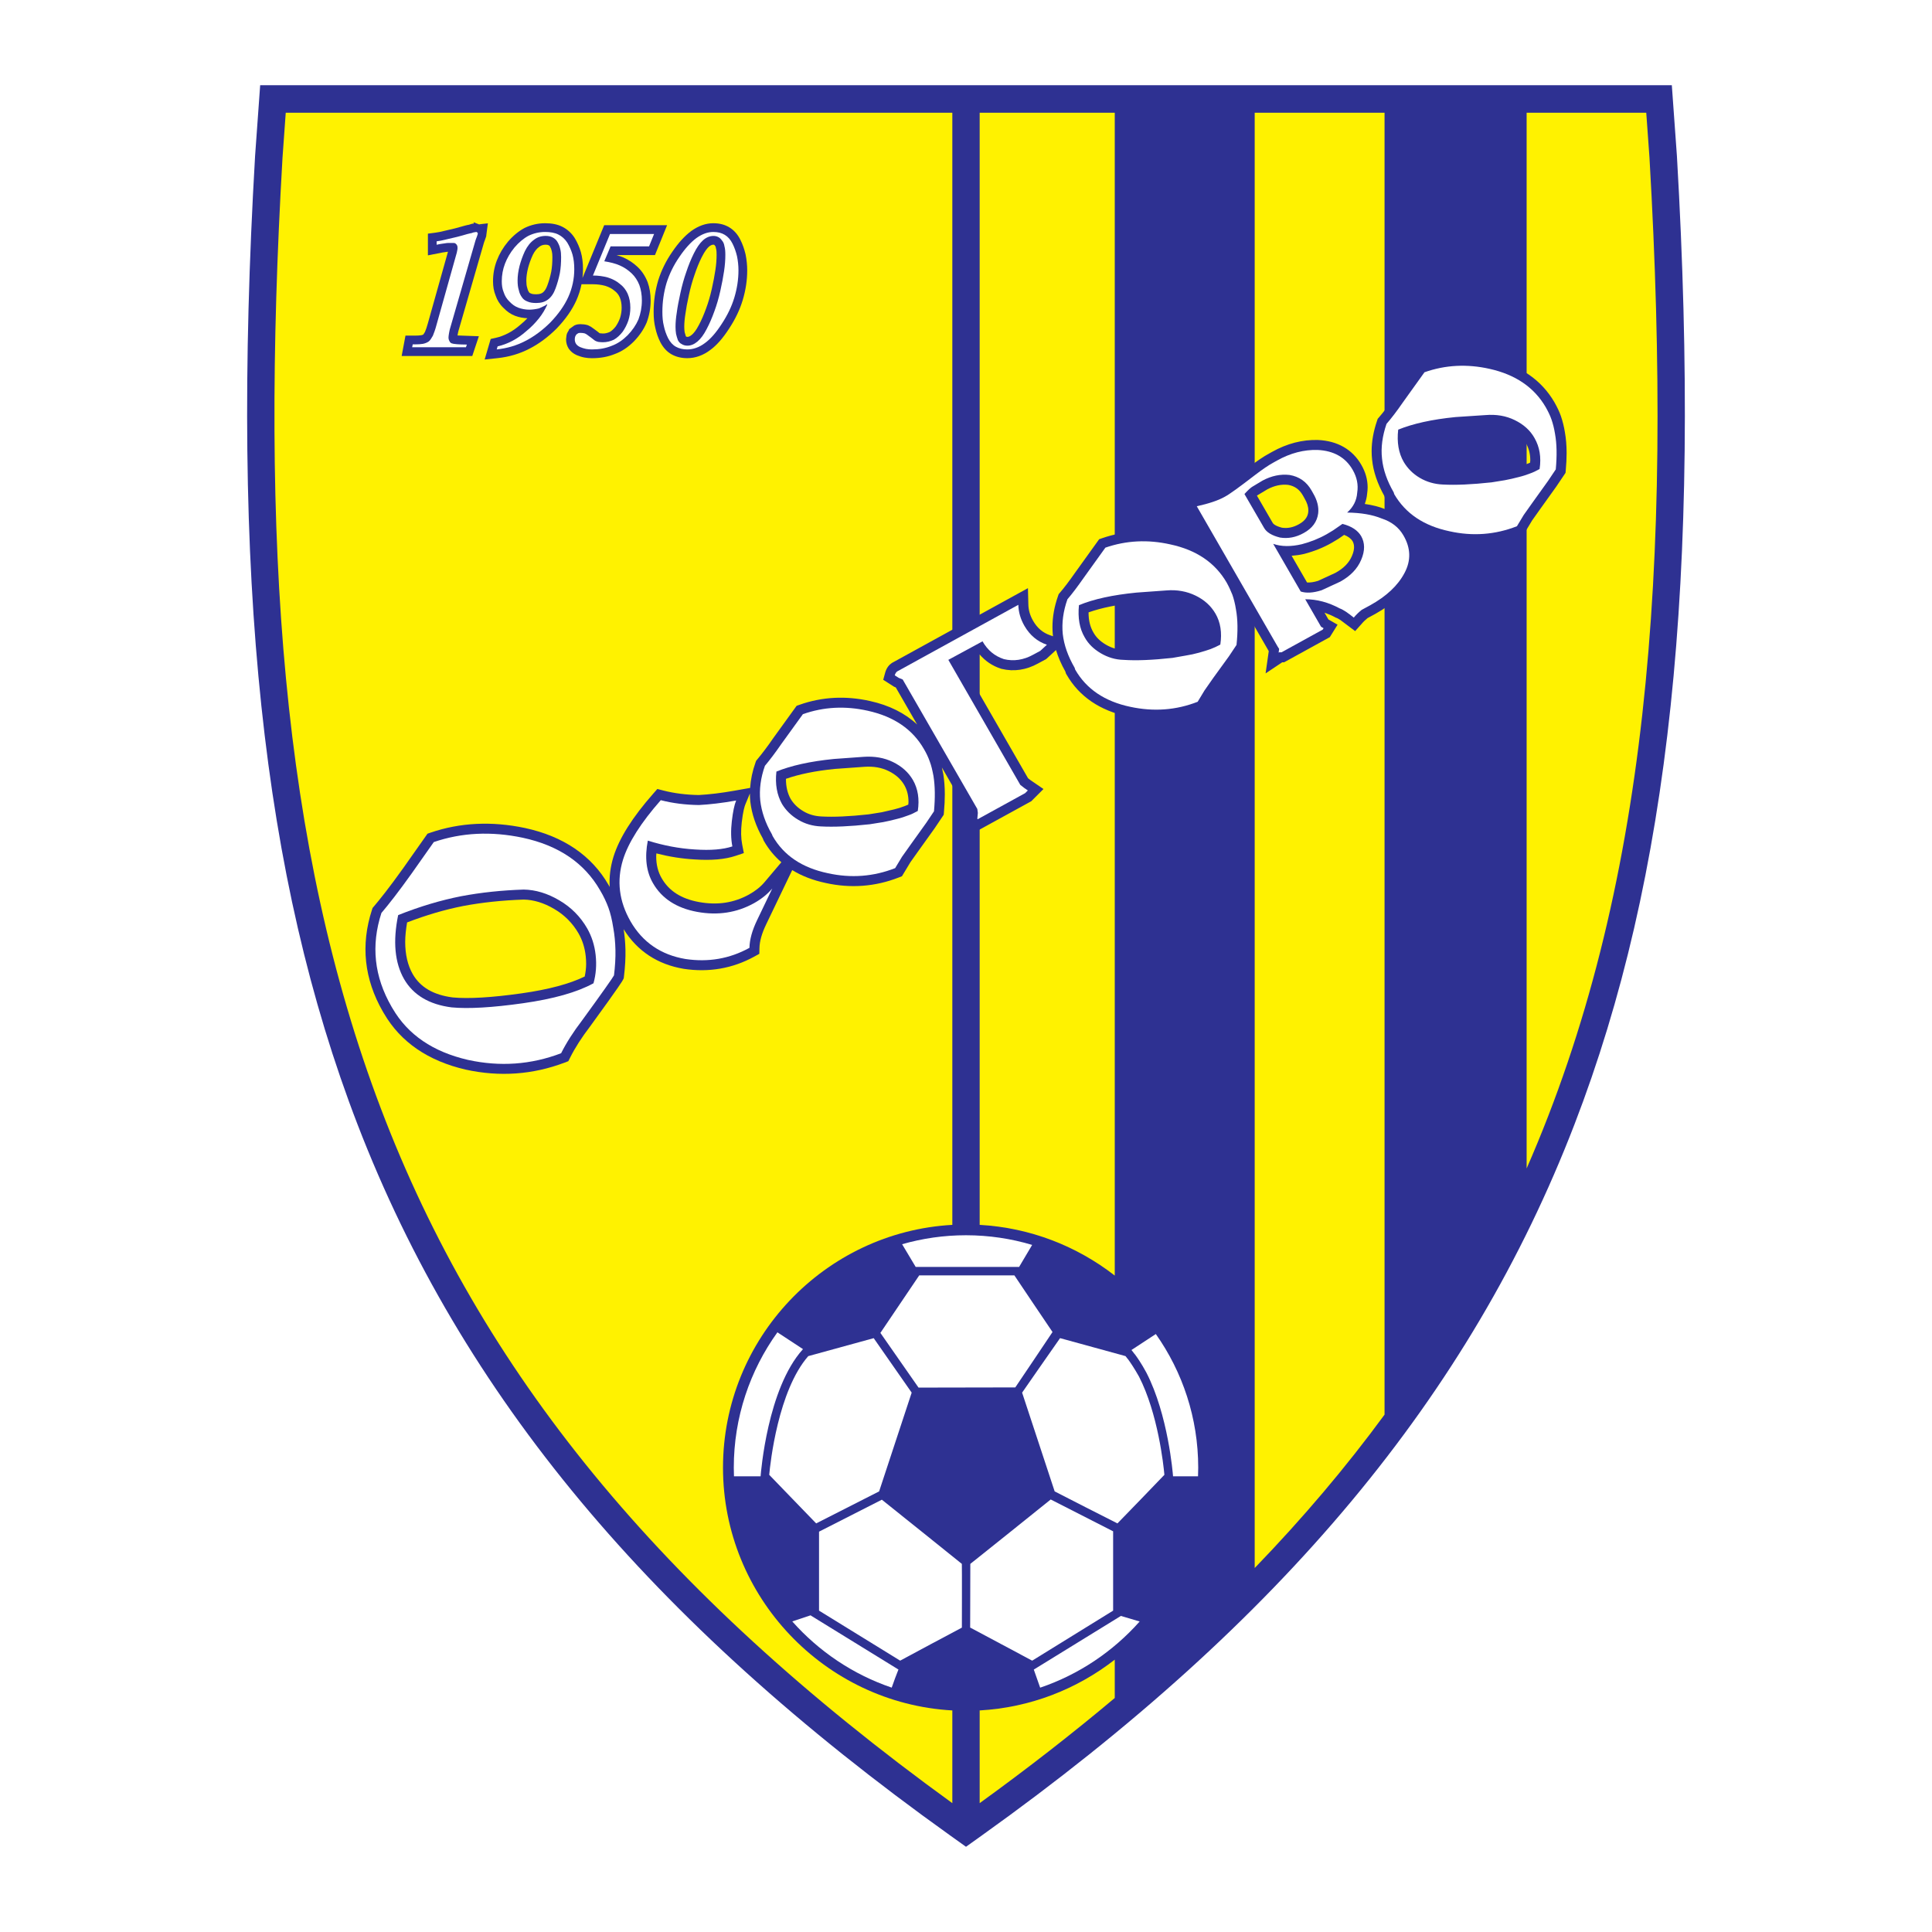 <?xml version="1.0" encoding="utf-8"?>
<!-- Generator: Adobe Illustrator 13.0.0, SVG Export Plug-In . SVG Version: 6.00 Build 14948)  -->
<!DOCTYPE svg PUBLIC "-//W3C//DTD SVG 1.0//EN" "http://www.w3.org/TR/2001/REC-SVG-20010904/DTD/svg10.dtd">
<svg version="1.0" id="Layer_1" xmlns="http://www.w3.org/2000/svg" xmlns:xlink="http://www.w3.org/1999/xlink" x="0px" y="0px"
	 width="192.756px" height="192.756px" viewBox="0 0 192.756 192.756" enable-background="new 0 0 192.756 192.756"
	 xml:space="preserve">
<g>
	<polygon fill-rule="evenodd" clip-rule="evenodd" fill="#FFFFFF" points="0,0 192.756,0 192.756,192.756 0,192.756 0,0 	"/>
	<path fill-rule="evenodd" clip-rule="evenodd" fill="#2E3192" d="M167.307,15.573l-0.509-7.069H25.957l-0.508,7.069
		c-2.444,42.13,0.709,71.927,10.224,96.615c10.41,27.01,29.193,49.547,59.111,70.926l1.594,1.139l1.594-1.139
		c29.919-21.379,48.702-43.916,59.111-70.926C166.598,87.5,169.751,57.703,167.307,15.573L167.307,15.573z"/>
	<path fill-rule="evenodd" clip-rule="evenodd" fill="#FFF200" d="M164.569,15.732l-0.322-4.486h-11.935v105.331
		C164.357,89.049,166.958,56.893,164.569,15.732L164.569,15.732z"/>
	<path fill-rule="evenodd" clip-rule="evenodd" fill="#FFF200" d="M138.137,141.137V11.246h-12.956v145.196
		C129.998,151.455,134.303,146.367,138.137,141.137L138.137,141.137z"/>
	<path fill-rule="evenodd" clip-rule="evenodd" fill="#FFF200" d="M97.742,170.65v9.25c4.795-3.471,9.28-6.963,13.477-10.49v-3.824
		C107.449,168.52,102.798,170.367,97.742,170.65L97.742,170.65z"/>
	<path fill-rule="evenodd" clip-rule="evenodd" fill="#FFF200" d="M111.219,127.264V11.246H97.742v110.959
		C102.798,122.488,107.449,124.332,111.219,127.264L111.219,127.264z"/>
	<path fill-rule="evenodd" clip-rule="evenodd" fill="#FFF200" d="M72.134,146.428c0-12.912,10.159-23.512,22.88-24.223V11.246
		H28.509l-0.323,4.486C23.751,92.163,36.512,137.545,95.014,179.9v-9.25C82.292,169.938,72.134,159.32,72.134,146.428
		L72.134,146.428z"/>
	<path fill-rule="evenodd" clip-rule="evenodd" fill="#00AB4E" d="M138.159,50.783c0.009,0.003,0.016,0.007,0.024,0.01
		c0.015,0.005,0.031,0.009,0.046,0.015L138.159,50.783L138.159,50.783z"/>
	<path fill-rule="evenodd" clip-rule="evenodd" fill="#00AB4E" d="M136.403,49.214c-0.001,0.012-0.005,0.023-0.006,0.035
		c-0.003,0.018-0.001,0.036-0.004,0.054L136.403,49.214L136.403,49.214z"/>
	<path fill-rule="evenodd" clip-rule="evenodd" fill="#2E3192" d="M156.13,43.121c-0.09-0.561-0.226-1.106-0.398-1.605
		c-0.148-0.427-0.348-0.854-0.648-1.384c-1.294-2.226-3.396-3.67-6.25-4.305c-2.431-0.545-4.802-0.419-7.045,0.374l-0.295,0.104
		l-2.318,3.233c-0.573,0.835-1.105,1.535-1.594,2.1l-0.127,0.146l-0.063,0.183c-0.361,1.054-0.544,2.077-0.544,3.049
		c0,0.289,0.016,0.573,0.048,0.852c0.115,1.17,0.533,2.396,1.228,3.631c0.015,0.046,0.062,0.208,0.062,0.208l0.06,0.103
		c0.343,0.587,0.747,1.117,1.207,1.591c-0.377-0.249-0.799-0.453-1.268-0.608c-0.591-0.239-1.271-0.406-2.021-0.514
		c0.12-0.327,0.207-0.666,0.235-1.03c0.031-0.209,0.05-0.418,0.05-0.626c0-0.765-0.208-1.514-0.623-2.235
		c-0.881-1.542-2.381-2.404-4.337-2.491c-1.561-0.042-3.091,0.357-4.569,1.185l-0.319,0.178c-0.515,0.275-1.174,0.72-2.005,1.353
		c-0.575,0.443-2.313,1.781-2.854,2.062l-0.031,0.018c-0.548,0.311-1.374,0.587-2.525,0.845l-1.322,0.296
		c0,0,1.332,2.312,2.956,5.128c-1.074-0.761-2.356-1.304-3.845-1.623c-2.402-0.539-4.766-0.419-7.012,0.355l-0.3,0.104l-2.339,3.254
		c-0.647,0.924-1.161,1.602-1.577,2.082l-0.123,0.143l-0.062,0.178c-0.371,1.05-0.558,2.09-0.558,3.102
		c0,0.266,0.013,0.53,0.038,0.791c0.005,0.044,0.014,0.088,0.02,0.132l-0.285-0.097c-0.729-0.248-1.285-0.718-1.701-1.438
		c-0.307-0.531-0.463-1.062-0.477-1.626l-0.041-1.638l-1.437,0.79l-12.114,6.66l-0.035,0.023c-0.222,0.148-0.516,0.435-0.66,0.962
		l-0.193,0.709l1.09,0.694c0,0,0.137,0.056,0.162,0.066c0.112,0.196,1.009,1.751,2.132,3.701c-1.211-1.133-2.785-1.922-4.706-2.345
		c-2.422-0.542-4.787-0.417-7.026,0.375l-0.293,0.104l-2.335,3.231c-0.543,0.791-1.074,1.497-1.591,2.117l-0.113,0.136l-0.06,0.167
		c-0.305,0.851-0.483,1.7-0.539,2.54l-1.568,0.278c-1.308,0.232-2.501,0.376-3.551,0.432c-1.257-0.019-2.45-0.169-3.545-0.451
		l-0.593-0.153l-0.404,0.459c-2.09,2.375-3.389,4.436-3.972,6.301c-0.311,1.012-0.436,2.018-0.377,3.015
		c-0.038-0.066-0.074-0.133-0.113-0.198c-1.691-2.937-4.501-4.854-8.343-5.684c-3.308-0.699-6.475-0.544-9.416,0.462l-0.306,0.105
		l-2.412,3.423c-1.431,2.003-2.389,3.193-2.94,3.838l-0.128,0.15l-0.062,0.188c-1.14,3.499-0.774,6.916,1.089,10.154l0.117,0.195
		c1.654,2.842,4.398,4.727,8.15,5.592c3.385,0.742,6.704,0.504,9.875-0.703l0.363-0.139l0.173-0.348c0.49-0.979,1.163-2.031,2-3.123
		c3.049-4.193,3.221-4.535,3.276-4.646l0.077-0.154l0.021-0.172c0.118-0.967,0.169-1.866,0.15-2.673
		c-0.016-0.721-0.079-1.408-0.181-2.052c1.359,2.181,3.374,3.511,5.999,3.955c2.515,0.376,4.876-0.035,7.035-1.222l0.504-0.277
		l0.013-0.575c0.015-0.688,0.235-1.463,0.672-2.37l2.596-5.407c0.956,0.586,2.069,1.016,3.335,1.284
		c2.489,0.555,4.948,0.371,7.299-0.549l0.315-0.124c0,0,0.801-1.328,0.837-1.389c0.041-0.057,0.858-1.208,0.858-1.208l1.549-2.162
		l0.922-1.372l0.023-0.253c0.058-0.63,0.087-1.219,0.087-1.773c0-0.726-0.05-1.392-0.149-2.012l-0.005-0.031
		c-0.045-0.232-0.091-0.446-0.138-0.651c1.355,2.352,2.501,4.34,2.577,4.471c0.006,0.044,0.007,0.052,0.012,0.088
		c-0.014,0.146-0.076,0.812-0.076,0.812l0.739,1.11l1.161-0.639l0,0l4.504-2.473l1.219-1.219c0,0-1.261-0.863-1.306-0.894
		c-0.026-0.021-0.126-0.098-0.235-0.184c-0.175-0.304-5.704-9.91-6.571-11.417c0.674-0.365,1.126-0.61,1.735-0.94
		c0.568,0.669,1.278,1.15,2.126,1.427l0.038,0.012l0.038,0.009c1.231,0.297,2.457,0.113,3.644-0.546l0.798-0.43l0.983-0.903
		c0.215,0.708,0.523,1.418,0.933,2.145c0.014,0.046,0.061,0.203,0.061,0.203l0.058,0.1c1.255,2.186,3.324,3.596,6.149,4.193
		c2.522,0.543,4.979,0.359,7.299-0.549l0.315-0.124c0,0,0.807-1.336,0.839-1.392c0.038-0.053,0.86-1.229,0.86-1.229l1.563-2.156
		l0.901-1.351l0.024-0.244c0.067-0.638,0.102-1.243,0.102-1.813c0-0.537-0.03-1.041-0.09-1.512c1.261,2.188,2.202,3.822,2.211,3.838
		l-0.316,2.222c0,0,1.343-0.896,1.658-1.107c0.073,0,0.188,0,0.188,0l4.562-2.51l0.775-1.243c0,0-0.913-0.522-0.915-0.523
		c-0.001-0.002-0.24-0.418-0.388-0.674c0.352,0.122,0.703,0.264,1.05,0.452l0.076,0.042l0.083,0.027
		c0.023,0.008,0.122,0.048,0.367,0.205c0.021,0.016,1.481,1.11,1.481,1.11l0.636-0.712c0.171-0.208,0.372-0.399,0.602-0.586
		c0.163-0.088,0.754-0.409,0.754-0.409c1.814-1.008,3.06-2.191,3.816-3.623c0.392-0.729,0.587-1.481,0.587-2.235
		c0-0.833-0.239-1.671-0.716-2.485c-0.139-0.239-0.296-0.461-0.471-0.667c1.095,0.821,2.431,1.402,3.999,1.733
		c2.489,0.556,4.948,0.372,7.299-0.549l0.315-0.124c0,0,0.801-1.328,0.837-1.389c0.041-0.058,0.858-1.208,0.858-1.208l1.549-2.163
		l0.923-1.372l0.023-0.253c0.056-0.616,0.085-1.191,0.085-1.73C156.299,44.436,156.243,43.75,156.13,43.121L156.13,43.121
		L156.13,43.121z M58.48,96.162c0,0.434-0.057,0.852-0.143,1.264c-1.503,0.734-3.614,1.301-6.298,1.68
		c-2.979,0.42-5.29,0.557-6.872,0.408c-1.92-0.248-3.225-1.008-3.988-2.326c-0.501-0.876-0.752-1.952-0.752-3.212
		c0-0.603,0.074-1.26,0.189-1.946c1.902-0.728,3.736-1.271,5.583-1.636c1.876-0.355,3.915-0.572,6.05-0.644
		c0.999,0.018,2.024,0.333,3.047,0.937c1.022,0.598,1.836,1.417,2.425,2.438c0.389,0.686,0.625,1.429,0.716,2.267
		C58.466,95.654,58.48,95.91,58.48,96.162L58.48,96.162L58.48,96.162z M80.151,80.936c-0.547-0.323-0.97-0.735-1.269-1.23
		c-0.31-0.56-0.467-1.215-0.467-1.954c0-0.016,0.003-0.034,0.003-0.051c1.312-0.457,2.932-0.793,4.869-0.985l2.952-0.212
		c0.919-0.062,1.711,0.076,2.415,0.421c0.709,0.348,1.223,0.806,1.568,1.4c0.281,0.492,0.42,1.047,0.42,1.682
		c0,0.086-0.017,0.181-0.021,0.27c-0.122,0.056-0.233,0.102-0.337,0.137l-0.023,0.008l-0.022,0.009
		c-0.334,0.13-0.667,0.234-1.02,0.319l-0.036,0.009l-1.139,0.263c0,0-0.07,0.015-0.1,0.021c-0.042,0.006-1.242,0.199-1.295,0.207
		c-1.923,0.209-3.46,0.278-4.697,0.209C81.275,81.427,80.673,81.251,80.151,80.936L80.151,80.936L80.151,80.936z M76.289,88
		c-0.4,0.476-0.91,0.883-1.556,1.245c-1.521,0.84-3.161,1.087-5.004,0.75c-1.765-0.325-2.98-1.101-3.711-2.37
		c-0.367-0.627-0.549-1.349-0.549-2.186c0-0.095,0.011-0.198,0.016-0.296c1.29,0.33,2.541,0.53,3.794,0.601
		c1.695,0.116,3.041,0,4.104-0.354l0.831-0.277l-0.167-0.859c-0.124-0.634-0.138-1.376-0.042-2.207
		c0.129-1.118,0.281-1.604,0.36-1.794l0.453-1.088c0,0.269,0.013,0.536,0.039,0.802c0.143,1.244,0.565,2.477,1.248,3.682
		c0.018,0.045,0.083,0.209,0.083,0.209l0.035,0.061c0.464,0.81,1.044,1.512,1.734,2.106L76.289,88L76.289,88L76.289,88z
		 M120.826,63.408c0,0.083-0.016,0.174-0.021,0.259c-0.116,0.052-0.236,0.104-0.368,0.156c-0.027,0.008-1.071,0.334-1.071,0.334
		c-0.387,0.109-0.773,0.192-1.217,0.263l-0.76,0.132c0,0-0.496,0.088-0.547,0.097c-1.928,0.209-3.501,0.274-4.675,0.191
		l-0.024-0.002l-0.023,0c-0.631-0.014-1.218-0.186-1.795-0.526c-0.563-0.333-0.966-0.727-1.232-1.205
		c-0.328-0.556-0.487-1.203-0.487-1.978c0-0.011,0.002-0.023,0.002-0.034c1.292-0.456,2.884-0.784,4.88-0.98l2.953-0.213
		c0.884-0.075,1.692,0.067,2.415,0.421c0.692,0.339,1.2,0.798,1.551,1.4C120.686,62.204,120.826,62.768,120.826,63.408
		L120.826,63.408L120.826,63.408z M152.677,45.925c0,0.076-0.015,0.159-0.02,0.236c-0.121,0.057-0.233,0.103-0.336,0.137
		l-0.023,0.007l-0.022,0.009c-0.334,0.13-0.668,0.234-1.02,0.319l-0.037,0.009c-0.409,0.115-0.825,0.198-1.266,0.286
		c-0.004,0-1.214,0.197-1.269,0.205c-1.923,0.209-3.46,0.278-4.696,0.209c-0.674-0.03-1.285-0.208-1.828-0.527
		c-0.53-0.312-0.938-0.716-1.249-1.233c-0.308-0.532-0.462-1.161-0.462-1.903c0-0.03,0.005-0.063,0.006-0.093
		c1.312-0.458,2.931-0.793,4.859-0.984c0.045-0.003,2.955-0.196,2.955-0.196c0.925-0.077,1.711,0.056,2.421,0.403
		c0.712,0.349,1.216,0.802,1.542,1.385C152.53,44.715,152.677,45.285,152.677,45.925L152.677,45.925L152.677,45.925z
		 M125.463,49.409c0.004-0.002,0.032-0.019,0.032-0.019s0.881-0.528,0.949-0.57c0.708-0.374,1.386-0.519,2.07-0.445
		c0.659,0.117,1.128,0.45,1.471,1.05l0.168,0.299c0.255,0.433,0.381,0.825,0.381,1.192c0,0.061-0.004,0.121-0.01,0.18
		c-0.04,0.317-0.184,0.802-0.938,1.211c-0.567,0.316-1.114,0.425-1.681,0.343c-0.701-0.18-0.885-0.407-0.923-0.475
		c0,0-1.08-1.865-1.578-2.723C125.435,49.429,125.456,49.414,125.463,49.409L125.463,49.409L125.463,49.409z M130.405,58.114
		c-0.239-0.414-0.835-1.445-1.539-2.665c0.397-0.029,0.806-0.081,1.242-0.183l0.028-0.007c1.001-0.265,1.895-0.625,2.731-1.102
		l0.677-0.405c0,0,0.298-0.206,0.559-0.387c0.402,0.157,0.686,0.368,0.843,0.631c0.043,0.077,0.149,0.264,0.149,0.588
		c0,0.224-0.051,0.513-0.208,0.877c-0.286,0.683-0.82,1.23-1.632,1.684c-0.088,0.041-1.61,0.743-1.743,0.804
		C131.081,58.084,130.707,58.134,130.405,58.114L130.405,58.114z"/>
	<path fill-rule="evenodd" clip-rule="evenodd" fill="#FFFFFF" d="M134.404,51.138c1.382,0.018,2.53,0.215,3.445,0.592
		c0.986,0.323,1.704,0.879,2.171,1.687c0.736,1.256,0.771,2.512,0.108,3.75c-0.664,1.256-1.795,2.315-3.409,3.212l-0.862,0.467
		c-0.27,0.215-0.538,0.467-0.79,0.772c-0.287-0.233-0.556-0.431-0.789-0.592c-0.251-0.162-0.449-0.27-0.61-0.323
		c-1.131-0.61-2.278-0.916-3.445-0.916l1.436,2.494l0.144,0.251l0.251,0.144l-0.089,0.144l-4.11,2.261h-0.233l-0.054,0.036
		l0.054-0.377l-0.161-0.251l-8.057-13.979c1.202-0.269,2.135-0.575,2.799-0.951c0.448-0.234,1.436-0.952,2.997-2.154
		c0.754-0.575,1.381-1.005,1.884-1.274l0.323-0.18c1.346-0.753,2.691-1.095,4.038-1.059c1.614,0.072,2.799,0.735,3.517,1.992
		c0.413,0.718,0.574,1.472,0.449,2.261C135.355,49.935,135.014,50.6,134.404,51.138L134.404,51.138L134.404,51.138L134.404,51.138z
		 M131.013,49.218l-0.162-0.288c-0.502-0.879-1.238-1.381-2.188-1.543c-0.916-0.107-1.813,0.09-2.692,0.557l-0.987,0.592
		c-0.197,0.108-0.467,0.359-0.825,0.754l1.956,3.374c0.251,0.448,0.79,0.771,1.598,0.969c0.789,0.125,1.578-0.018,2.351-0.449
		c0.86-0.466,1.346-1.13,1.453-1.974C131.586,50.582,131.425,49.917,131.013,49.218L131.013,49.218L131.013,49.218L131.013,49.218z
		 M127.028,54.26l2.745,4.755c0.539,0.18,1.239,0.144,2.082-0.125l1.866-0.861c1.006-0.556,1.705-1.274,2.082-2.171
		c0.395-0.915,0.377-1.705,0-2.369c-0.341-0.574-0.951-0.987-1.866-1.22l-0.934,0.646l-0.628,0.377
		c-0.79,0.448-1.615,0.771-2.494,1.005C128.805,54.547,127.854,54.547,127.028,54.26L127.028,54.26z"/>
	<path fill-rule="evenodd" clip-rule="evenodd" fill="#FFFFFF" d="M155.22,46.831l-0.771,1.149l-1.544,2.153l-0.879,1.239
		l-0.682,1.13c-2.154,0.843-4.397,1.022-6.729,0.502c-2.549-0.538-4.379-1.758-5.51-3.696l-0.054-0.18
		c-0.664-1.148-1.059-2.279-1.166-3.374c-0.126-1.095,0.035-2.261,0.448-3.463c0.467-0.539,1.023-1.256,1.651-2.171l2.136-2.979
		c2.081-0.736,4.252-0.844,6.495-0.341c2.585,0.575,4.451,1.849,5.6,3.822c0.233,0.413,0.431,0.808,0.574,1.221
		s0.27,0.897,0.358,1.454C155.327,44.301,155.346,45.467,155.22,46.831L155.22,46.831L155.22,46.831L155.22,46.831z M153.605,46.795
		c0.18-1.184,0-2.207-0.503-3.086c-0.43-0.771-1.094-1.364-1.974-1.794c-0.879-0.431-1.849-0.592-2.926-0.502l-2.979,0.197
		c-2.368,0.233-4.271,0.664-5.725,1.256c-0.143,1.256,0.036,2.333,0.557,3.23c0.377,0.628,0.897,1.167,1.598,1.58
		c0.699,0.412,1.472,0.628,2.278,0.664c1.292,0.072,2.907,0,4.882-0.215c0.448-0.072,0.896-0.144,1.328-0.215
		c0.448-0.09,0.896-0.18,1.346-0.305c0.448-0.107,0.824-0.233,1.148-0.359C152.959,47.136,153.282,46.975,153.605,46.795
		L153.605,46.795z"/>
	<path fill-rule="evenodd" clip-rule="evenodd" fill="#FFFFFF" d="M123.367,64.346l-0.753,1.13l-1.562,2.154l-0.878,1.256
		l-0.683,1.13c-2.153,0.844-4.396,1.005-6.729,0.502c-2.548-0.538-4.379-1.776-5.491-3.714l-0.054-0.179
		c-0.664-1.149-1.059-2.261-1.185-3.374c-0.107-1.094,0.036-2.243,0.467-3.463c0.467-0.539,1.005-1.256,1.633-2.153l2.153-2.997
		c2.082-0.718,4.235-0.826,6.479-0.323c2.602,0.556,4.469,1.83,5.617,3.804c0.233,0.413,0.412,0.825,0.574,1.22
		c0.144,0.413,0.269,0.897,0.358,1.472C123.493,61.797,123.512,62.981,123.367,64.346L123.367,64.346L123.367,64.346L123.367,64.346
		z M121.752,64.31c0.18-1.185,0.019-2.226-0.483-3.087c-0.449-0.771-1.095-1.364-1.975-1.794c-0.88-0.431-1.866-0.61-2.925-0.521
		l-2.979,0.215c-2.369,0.233-4.271,0.646-5.742,1.256c-0.126,1.256,0.054,2.333,0.574,3.212c0.359,0.646,0.897,1.167,1.597,1.58
		c0.7,0.413,1.454,0.646,2.279,0.664c1.274,0.09,2.907,0.018,4.881-0.197c0.432-0.072,0.88-0.162,1.328-0.233
		c0.449-0.072,0.879-0.162,1.328-0.288c0.449-0.125,0.844-0.251,1.148-0.359C121.106,64.633,121.43,64.489,121.752,64.31
		L121.752,64.31z"/>
	<path fill-rule="evenodd" clip-rule="evenodd" fill="#FFFFFF" d="M97.903,81.537l-0.359,0.198l-0.036-0.054l0.053-0.574
		l-0.053-0.395l-7.447-12.92l-0.395-0.162l-0.395-0.251c0.054-0.197,0.144-0.323,0.251-0.395l12.077-6.64
		c0.019,0.718,0.216,1.417,0.61,2.1c0.539,0.933,1.292,1.562,2.243,1.884l-0.664,0.61l-0.7,0.377
		c-0.969,0.538-1.956,0.682-2.925,0.448c-0.933-0.305-1.633-0.897-2.135-1.776l-3.411,1.848l7.178,12.472l0.413,0.323l0.341,0.233
		l-0.27,0.27L97.903,81.537L97.903,81.537z"/>
	<path fill-rule="evenodd" clip-rule="evenodd" fill="#FFFFFF" d="M93.184,80.945l-0.771,1.148l-1.543,2.153l-0.879,1.238
		l-0.682,1.13c-2.153,0.843-4.396,1.023-6.729,0.503c-2.548-0.539-4.378-1.759-5.491-3.697l-0.072-0.179
		c-0.664-1.148-1.041-2.279-1.166-3.374c-0.108-1.094,0.036-2.261,0.466-3.463c0.449-0.538,1.005-1.256,1.633-2.171l2.153-2.979
		c2.082-0.736,4.235-0.844,6.479-0.341c2.602,0.574,4.468,1.849,5.599,3.822c0.233,0.395,0.431,0.808,0.574,1.22
		c0.162,0.413,0.269,0.897,0.376,1.454C93.292,78.415,93.309,79.581,93.184,80.945L93.184,80.945L93.184,80.945L93.184,80.945z
		 M91.568,80.909c0.18-1.184,0.018-2.208-0.484-3.086c-0.449-0.772-1.113-1.364-1.992-1.795c-0.879-0.431-1.849-0.592-2.925-0.52
		l-2.979,0.215c-2.351,0.233-4.271,0.664-5.725,1.256c-0.144,1.256,0.054,2.333,0.556,3.23c0.377,0.628,0.916,1.167,1.615,1.579
		c0.682,0.413,1.454,0.628,2.261,0.664c1.292,0.071,2.907,0,4.881-0.216c0.448-0.072,0.897-0.143,1.346-0.215
		c0.431-0.09,0.879-0.18,1.328-0.305c0.448-0.108,0.825-0.233,1.148-0.359C90.922,81.25,91.246,81.089,91.568,80.909L91.568,80.909z
		"/>
	<path fill-rule="evenodd" clip-rule="evenodd" fill="#FFFFFF" d="M64.632,83.87c-0.323,1.669-0.161,3.086,0.521,4.253
		c0.879,1.525,2.351,2.477,4.396,2.854c2.064,0.377,3.948,0.09,5.671-0.862c0.736-0.413,1.346-0.897,1.831-1.471l-1.507,3.141
		c-0.502,1.041-0.754,1.956-0.771,2.781c-1.992,1.095-4.11,1.454-6.389,1.113c-2.44-0.413-4.271-1.669-5.473-3.75
		c-1.149-2.01-1.4-4.056-0.754-6.155c0.538-1.723,1.794-3.697,3.769-5.94c1.184,0.305,2.458,0.467,3.805,0.484
		c1.058-0.054,2.297-0.197,3.714-0.449c-0.18,0.431-0.323,1.131-0.431,2.064c-0.108,0.933-0.09,1.776,0.054,2.513
		c-0.915,0.305-2.153,0.413-3.732,0.305C67.755,84.66,66.194,84.355,64.632,83.87L64.632,83.87z"/>
	<path fill-rule="evenodd" clip-rule="evenodd" fill="#FFFFFF" d="M39.061,100.434c-1.723-2.996-2.064-6.101-1.005-9.35
		c0.736-0.861,1.741-2.153,2.997-3.912l2.225-3.158c2.781-0.951,5.742-1.095,8.882-0.431c3.572,0.772,6.138,2.512,7.699,5.222
		c0.377,0.628,0.646,1.221,0.844,1.758c0.197,0.539,0.359,1.203,0.484,2.01c0.125,0.682,0.198,1.417,0.215,2.207
		c0.018,0.79-0.036,1.651-0.144,2.531c-0.107,0.216-1.166,1.724-3.176,4.485c-0.879,1.148-1.579,2.244-2.1,3.285
		c-3.015,1.148-6.101,1.363-9.296,0.664c-3.499-0.809-5.993-2.514-7.519-5.133L39.061,100.434L39.061,100.434L39.061,100.434
		L39.061,100.434z M39.724,91.3c-0.538,2.62-0.341,4.755,0.593,6.388c0.915,1.58,2.494,2.531,4.737,2.818
		c1.687,0.16,4.074,0.018,7.125-0.412c3.05-0.432,5.401-1.096,7.034-1.992c0.251-0.898,0.323-1.831,0.215-2.818
		c-0.107-0.987-0.395-1.866-0.843-2.656c-0.682-1.185-1.615-2.118-2.781-2.799c-1.185-0.7-2.369-1.059-3.554-1.077
		c-2.171,0.071-4.252,0.287-6.245,0.664C44.013,89.81,41.932,90.42,39.724,91.3L39.724,91.3z"/>
	<path fill-rule="evenodd" clip-rule="evenodd" fill="#FFFFFF" d="M119.527,147.289h-2.493l-0.001-0.018
		c-0.019-0.252-0.485-6.102-2.656-10.32c-0.502-0.932-0.934-1.541-1.148-1.83c-0.018,0-0.09-0.107-0.09-0.107l-0.252-0.324
		l2.429-1.594c2.663,3.773,4.23,8.375,4.23,13.332C119.546,146.717,119.538,147.002,119.527,147.289L119.527,147.289z"/>
	<path fill-rule="evenodd" clip-rule="evenodd" fill="#FFFFFF" d="M111.488,151.99c-0.485-0.232-5.994-3.051-6.264-3.193
		c-0.107-0.307-3.141-9.512-3.248-9.854c0.018-0.029,3.078-4.434,3.787-5.436c0.502,0.125,6.298,1.74,6.531,1.793
		c0.072,0.09,0.18,0.234,0.18,0.234l0.09,0.107c0.197,0.27,0.592,0.844,1.076,1.705c1.885,3.678,2.441,8.775,2.531,9.797
		C115.938,147.396,111.883,151.596,111.488,151.99L111.488,151.99z"/>
	<path fill-rule="evenodd" clip-rule="evenodd" fill="#FFFFFF" d="M105.01,132.896c-0.306,0.449-3.625,5.42-3.715,5.527
		c-0.395,0-9.232,0.018-9.653,0.018l-3.805-5.457c0.576-0.846,3.265-4.844,3.875-5.74c0.413,0,9.08,0,9.493,0
		C101.42,127.586,104.723,132.465,105.01,132.896L105.01,132.896z"/>
	<path fill-rule="evenodd" clip-rule="evenodd" fill="#FFFFFF" d="M80.64,135.301c0.233-0.07,6.042-1.662,6.529-1.793l3.743,5.369
		c0.02,0.029,0.038,0.053,0.046,0.066c-0.125,0.396-3.194,9.674-3.248,9.854c-0.251,0.125-5.779,2.943-6.281,3.193
		c-0.359-0.359-4.432-4.594-4.683-4.846C76.854,145.926,77.643,138.729,80.64,135.301L80.64,135.301z"/>
	<path fill-rule="evenodd" clip-rule="evenodd" fill="#FFFFFF" d="M81.716,152.814l6.266-3.189c0.415,0.32,7.696,6.17,7.982,6.404
		c0.018,0.357,0.003,6.359,0.003,6.359c-0.498,0.262-5.785,3.08-6.158,3.295c-0.377-0.234-7.717-4.756-8.094-4.99
		C81.716,160.266,81.716,153.426,81.716,152.814L81.716,152.814z"/>
	<path fill-rule="evenodd" clip-rule="evenodd" fill="#FFFFFF" d="M102.981,165.684c-0.376-0.215-5.761-3.061-6.188-3.301
		c0,0,0.016-5.619,0.016-6.354c0.305-0.234,7.627-6.102,8.021-6.426c0.431,0.217,5.814,2.961,6.227,3.176c0,0.486,0,7.484,0,7.914
		C110.681,160.928,103.358,165.449,102.981,165.684L102.981,165.684z"/>
	<path fill-rule="evenodd" clip-rule="evenodd" fill="#FFFFFF" d="M102.978,124.205l-1.312,2.213l-0.012-0.018h-0.233H91.357
		l-1.353-2.264c2.026-0.582,4.164-0.895,6.373-0.895C98.67,123.242,100.885,123.58,102.978,124.205L102.978,124.205z"/>
	<path fill-rule="evenodd" clip-rule="evenodd" fill="#FFFFFF" d="M77.562,132.926l2.556,1.678l-0.034,0.033
		c-3.518,3.912-4.164,12.275-4.199,12.635v0.018h-2.656c-0.01-0.287-0.018-0.572-0.018-0.861
		C73.21,141.396,74.826,136.732,77.562,132.926L77.562,132.926z"/>
	<path fill-rule="evenodd" clip-rule="evenodd" fill="#FFFFFF" d="M79.045,161.77l1.846-0.615v0.025l8.747,5.389l-0.331,0.855
		l-0.341,0.951C85.104,167.064,81.696,164.76,79.045,161.77L79.045,161.77z"/>
	<path fill-rule="evenodd" clip-rule="evenodd" fill="#FFFFFF" d="M103.777,168.379l-0.635-1.805l8.688-5.352l1.874,0.555
		C111.051,164.766,107.641,167.07,103.777,168.379L103.777,168.379z"/>
	<path fill-rule="evenodd" clip-rule="evenodd" fill="#2E3192" d="M47.553,22.283l0.013,0.005c0,0,0.123,0.054,0.218,0.095
		c0.002,0,0.008-0.001,0.01-0.001C47.68,22.335,47.553,22.283,47.553,22.283L47.553,22.283z"/>
	<path fill-rule="evenodd" clip-rule="evenodd" fill="#2E3192" d="M48.037,22.486c-0.003-0.001-0.006-0.005-0.01-0.007
		c-0.02-0.008-0.029-0.012-0.052-0.021c-0.006-0.002-0.013-0.001-0.019-0.004C47.991,22.468,48.01,22.475,48.037,22.486
		L48.037,22.486z"/>
	<path fill-rule="evenodd" clip-rule="evenodd" fill="#2E3192" d="M48.364,23.997l0.085-0.25l-0.02,0.065l0.083-0.249
		c0,0,0.005-0.061,0.009-0.116c0.011-0.079,0.154-1.166,0.154-1.166s-0.697,0.079-0.882,0.1c0.085,0.035,0.1,0.042,0.18,0.075
		c0.018,0.007,0.035,0.014,0.052,0.021c0.044,0.019,0.104,0.043,0.118,0.049l0.001,0.001c-0.011-0.004-0.072-0.029-0.109-0.043
		c0.013,0.006,0.022,0.017,0.035,0.023c-0.051-0.022-0.069-0.03-0.136-0.059c0.006,0.002,0.014,0.002,0.021,0.004
		c-0.053-0.021-0.06-0.024-0.12-0.047c-0.025-0.011-0.029-0.012-0.051-0.022l-0.003,0c-0.139-0.055-0.542-0.215-0.542-0.215
		l0.044,0.128l-0.056,0.014c-0.023,0.001-0.047,0.003-0.047,0.003l-0.072,0.01l-0.31,0.095c0,0-0.015,0.006-0.018,0.007
		c-0.056,0.009-0.129,0.022-0.129,0.022l-0.249,0.061l-0.061,0.016l-0.933,0.259c0.008-0.002-1.108,0.26-1.108,0.26l-0.042,0.01
		c-0.262,0.069-0.526,0.121-0.809,0.159l-0.757,0.101v2.165l1.448-0.285l0.411-0.059c0,0,0.084-0.01,0.143-0.018
		c-0.079,0.28-2.005,7.14-2.005,7.14c-0.091,0.347-0.192,0.615-0.29,0.862c-0.083,0.143-0.135,0.221-0.162,0.255
		c-0.033,0.02-0.092,0.047-0.203,0.073c-0.162,0.025-0.392,0.04-0.659,0.04h-0.921l-0.381,2.032h7.045l0.658-1.971l-2.121-0.077
		c-0.003,0-0.004,0-0.008,0c0.001-0.004,0.001-0.011,0.001-0.011c0.002-0.016,0.048-0.256,0.048-0.256s0.017-0.078,0.025-0.123
		c0.019-0.063,2.552-8.833,2.556-8.845c0.017-0.05,0.035-0.102,0.035-0.102l0.013-0.041l-0.015,0.033L48.364,23.997L48.364,23.997
		L48.364,23.997z M46.212,23.849c-0.02-0.03-0.057-0.084-0.057-0.084l-0.058-0.086l0.167,0.22
		C46.265,23.898,46.224,23.861,46.212,23.849L46.212,23.849z"/>
	<path fill-rule="evenodd" clip-rule="evenodd" fill="#2E3192" d="M50.237,30.726c-0.006-0.006-0.01-0.014-0.017-0.02
		c-0.008-0.009-0.018-0.014-0.026-0.023L50.237,30.726L50.237,30.726z"/>
	<path fill-rule="evenodd" clip-rule="evenodd" fill="#2E3192" d="M49.455,29.511c-0.006-0.014-0.007-0.029-0.013-0.043
		c-0.004-0.012-0.011-0.021-0.015-0.033L49.455,29.511L49.455,29.511z"/>
	<path fill-rule="evenodd" clip-rule="evenodd" fill="#2E3192" d="M64.599,28.113c-0.233-0.583-0.563-1.08-0.982-1.476
		c-0.424-0.402-0.906-0.723-1.433-0.955c-0.203-0.089-0.429-0.162-0.664-0.231c0.856,0,3.826,0,3.826,0l1.21-2.983H65.26h-4.98
		l-2.166,5.267c0.033-0.29,0.051-0.582,0.051-0.877c0-0.639-0.069-1.197-0.211-1.707c-0.143-0.491-0.348-0.958-0.613-1.398
		l-0.016-0.026c-0.315-0.485-0.732-0.859-1.239-1.112c-0.462-0.231-1.018-0.343-1.7-0.343c-0.71,0-1.393,0.156-2.03,0.463
		l-0.017,0.008l-0.016,0.009c-0.586,0.314-1.142,0.774-1.65,1.367c-0.482,0.583-0.84,1.19-1.103,1.868
		c-0.253,0.655-0.381,1.353-0.381,2.074c0,0.542,0.083,0.989,0.252,1.408c0.156,0.473,0.423,0.899,0.779,1.238
		c0.358,0.376,0.757,0.651,1.19,0.811c0.387,0.143,0.794,0.212,1.207,0.233c-0.206,0.215-0.42,0.418-0.649,0.605l-0.027,0.023
		c-0.408,0.361-0.814,0.645-1.241,0.866c-0.416,0.215-0.833,0.371-1.241,0.461l-0.502,0.112l-0.604,2.052l1.299-0.139
		c1.138-0.122,2.202-0.438,3.163-0.937c0.951-0.485,1.87-1.167,2.727-2.023c0.884-0.925,1.538-1.859,1.956-2.79
		c0.235-0.524,0.407-1.066,0.519-1.621h1.144c0.436,0,0.852,0.055,1.238,0.162c0.362,0.118,0.642,0.263,0.874,0.459l0.019,0.016
		l0.02,0.015c0.234,0.176,0.395,0.376,0.519,0.65c0.125,0.288,0.191,0.642,0.191,1.039c0,0.344-0.053,0.684-0.156,1.01
		c-0.111,0.317-0.251,0.593-0.444,0.873c-0.199,0.248-0.389,0.423-0.581,0.534c-0.23,0.104-0.451,0.157-0.692,0.157
		c0,0-0.219-0.018-0.301-0.024c-0.013-0.004-0.023-0.008-0.027-0.009c-0.004-0.003-0.239-0.188-0.239-0.188
		c0.013,0.011-0.303-0.225-0.303-0.225l-0.069-0.049c-0.168-0.134-0.332-0.235-0.512-0.313l-0.051-0.021l-0.053-0.015
		c-0.203-0.058-0.429-0.087-0.67-0.087c-0.12,0-0.368,0-0.624,0.128l-0.575,0.416l0.07-0.017l-0.163,0.28l-0.007,0.015l0.033-0.057
		l-0.073,0.125l-0.057,0.188l-0.006,0.034l-0.046,0.388c0,0.347,0.084,0.651,0.258,0.929l0.015,0.023l0.016,0.022
		c0.188,0.263,0.437,0.462,0.762,0.609l0.018,0.008l0.019,0.007c0.21,0.084,0.463,0.177,0.742,0.228
		c0.248,0.045,0.5,0.068,0.749,0.068c0.85,0,1.598-0.137,2.287-0.418c0.686-0.251,1.308-0.662,1.901-1.255
		c0.56-0.581,0.968-1.181,1.259-1.846l0.01-0.021l0.008-0.022c0.259-0.692,0.396-1.449,0.396-2.19c0-0.662-0.102-1.281-0.302-1.839
		L64.599,28.113L64.599,28.113L64.599,28.113z M54.161,29.18c-0.102,0.08-0.274,0.18-0.654,0.18c-0.296,0-0.434-0.035-0.496-0.063
		l-0.035-0.016l-0.037-0.013c-0.105-0.037-0.12-0.06-0.143-0.093l-0.021-0.029c-0.076-0.105-0.128-0.226-0.155-0.358l-0.011-0.053
		l-0.017-0.051c-0.053-0.159-0.08-0.389-0.08-0.683c0-0.385,0.056-0.794,0.171-1.253c0.113-0.437,0.276-0.888,0.483-1.333
		c0.174-0.346,0.388-0.617,0.625-0.783l0.018-0.012l0.018-0.014c0.165-0.128,0.371-0.193,0.613-0.193c0.133,0,0.232,0.018,0.3,0.055
		c0.09,0.049,0.11,0.086,0.118,0.1c0.099,0.169,0.151,0.3,0.182,0.447l0.006,0.029l0.008,0.028c0.038,0.132,0.057,0.324,0.057,0.585
		c0,0.549-0.037,1.022-0.112,1.444c-0.094,0.467-0.222,0.922-0.39,1.375C54.489,28.809,54.34,29.043,54.161,29.18L54.161,29.18
		L54.161,29.18z M53.07,33.707c0.005-0.003,0.009-0.008,0.014-0.012c0.004-0.004,0.009-0.007,0.014-0.01L53.07,33.707L53.07,33.707
		L53.07,33.707z M62.373,27.629c-0.006-0.004-0.01-0.011-0.016-0.015l0.039,0.03C62.388,27.639,62.379,27.635,62.373,27.629
		L62.373,27.629z"/>
	<path fill-rule="evenodd" clip-rule="evenodd" fill="#2E3192" d="M61.358,35.309c-0.006,0.003-0.013,0.004-0.019,0.006
		c-0.005,0.002-0.01,0.005-0.015,0.007L61.358,35.309L61.358,35.309z"/>
	<path fill-rule="evenodd" clip-rule="evenodd" fill="#2E3192" d="M65.383,32.723c-0.001-0.005-0.001-0.011-0.002-0.016
		c-0.001-0.006-0.004-0.012-0.005-0.018L65.383,32.723L65.383,32.723z"/>
	<path fill-rule="evenodd" clip-rule="evenodd" fill="#2E3192" d="M74.389,25.395l-0.007-0.032c-0.126-0.53-0.296-1.002-0.516-1.443
		c-0.273-0.545-0.632-0.949-1.097-1.233c-0.458-0.279-0.982-0.415-1.604-0.415c-0.743,0-1.481,0.26-2.196,0.774
		c-0.659,0.489-1.295,1.189-1.901,2.087c-0.611,0.878-1.085,1.84-1.401,2.846c-0.302,1.026-0.453,2.075-0.453,3.132v0.018
		c0,0.609,0.055,1.125,0.167,1.578c0.105,0.496,0.272,0.978,0.5,1.433c0.291,0.556,0.668,0.96,1.128,1.216
		c0.453,0.251,0.976,0.379,1.554,0.379c0.804,0,1.572-0.27,2.282-0.803c0.637-0.458,1.262-1.163,1.896-2.145
		c0.615-0.932,1.073-1.89,1.359-2.843c0.302-1.008,0.449-1.983,0.449-2.978C74.549,26.456,74.496,25.927,74.389,25.395
		L74.389,25.395L74.389,25.395z M68.428,33.556c-0.03-0.101-0.105-0.361-0.121-0.414c-0.024-0.157-0.038-0.346-0.038-0.542
		c0-0.378,0.039-0.809,0.114-1.279c0.066-0.503,0.175-1.095,0.35-1.89c0.153-0.713,0.337-1.371,0.563-2.015
		c0.218-0.653,0.455-1.236,0.711-1.748c0.308-0.615,0.558-0.909,0.714-1.048c0.157-0.14,0.312-0.21,0.461-0.21
		c0.028,0,0.057,0.006,0.077,0.016c0.004,0.002,0.017,0.008,0.041,0.044l0.032,0.047l0.038,0.043
		c0.012,0.014,0.032,0.037,0.044,0.123l0.008,0.059l0.017,0.057c0.05,0.175,0.056,0.424,0.056,0.622v0.018
		c0,0.465-0.039,0.959-0.116,1.466c-0.087,0.59-0.209,1.238-0.365,1.931c-0.156,0.691-0.344,1.336-0.559,1.916
		c-0.237,0.655-0.473,1.199-0.724,1.669c-0.294,0.571-0.545,0.846-0.704,0.979c-0.224,0.187-0.356,0.21-0.446,0.21
		c-0.055,0-0.084-0.011-0.09-0.015L68.428,33.556L68.428,33.556z"/>
	<path fill-rule="evenodd" clip-rule="evenodd" fill="#FFFFFF" d="M41.178,34.359c0.072,0,0.125,0,0.197,0
		c0.323,0,0.61-0.018,0.825-0.054c0.251-0.054,0.449-0.144,0.592-0.251c0.126-0.107,0.251-0.305,0.395-0.556
		c0.107-0.269,0.233-0.592,0.341-1.005l2.046-7.286c0.018-0.09,0.036-0.18,0.054-0.27c0.018-0.072,0.018-0.143,0.018-0.179
		c0-0.09,0-0.144-0.018-0.215c-0.036-0.072-0.054-0.125-0.09-0.162c-0.036-0.054-0.107-0.09-0.161-0.125
		c-0.072-0.018-0.144-0.018-0.233-0.018c-0.144,0-0.269,0-0.395,0c-0.125,0-0.233,0.018-0.341,0.036
		c-0.107,0.018-0.233,0.036-0.377,0.054s-0.305,0.054-0.467,0.09v-0.341c0.27-0.037,0.574-0.09,0.916-0.18
		c0.341-0.072,0.718-0.162,1.148-0.269c0.413-0.108,0.736-0.197,0.969-0.27c0.251-0.054,0.395-0.107,0.467-0.107
		c0.054-0.018,0.126-0.054,0.215-0.072c0.072,0,0.144-0.018,0.215-0.036c0.036,0,0.054,0,0.072,0.018
		c0.018,0,0.036,0.018,0.054,0.036c0,0.019,0.018,0.019,0.036,0.037c0,0.018,0,0.035,0.018,0.035c0,0.036-0.018,0.072-0.018,0.108
		c-0.018,0.054-0.036,0.107-0.054,0.162c-0.018,0.072-0.054,0.143-0.072,0.197c-0.036,0.072-0.054,0.162-0.09,0.251l-2.566,8.883
		c-0.036,0.179-0.072,0.323-0.09,0.466c-0.018,0.126-0.036,0.233-0.036,0.341c0,0.144,0.036,0.251,0.09,0.341
		c0.036,0.107,0.107,0.18,0.215,0.233c0.09,0.036,0.27,0.071,0.538,0.09c0.251,0.018,0.593,0.036,0.987,0.036l-0.09,0.269h-5.366
		L41.178,34.359L41.178,34.359L41.178,34.359z"/>
	<path fill-rule="evenodd" clip-rule="evenodd" fill="#FFFFFF" d="M49.648,34.557c0.484-0.108,0.969-0.287,1.454-0.539
		c0.484-0.251,0.951-0.574,1.417-0.987c0.484-0.395,0.897-0.825,1.256-1.274c0.341-0.431,0.61-0.879,0.826-1.364l-0.036-0.036
		c-0.108,0.09-0.216,0.162-0.359,0.215c-0.143,0.072-0.287,0.126-0.431,0.198c-0.161,0.036-0.323,0.072-0.484,0.09
		c-0.162,0.018-0.323,0.036-0.466,0.036c-0.395,0-0.772-0.072-1.113-0.197c-0.341-0.126-0.628-0.341-0.879-0.61
		c-0.269-0.251-0.466-0.574-0.574-0.916c-0.144-0.341-0.197-0.7-0.197-1.113c0-0.61,0.108-1.202,0.323-1.759
		c0.215-0.556,0.521-1.094,0.951-1.615c0.431-0.502,0.897-0.897,1.4-1.167c0.52-0.251,1.077-0.376,1.651-0.376
		c0.503,0,0.951,0.072,1.31,0.251s0.664,0.448,0.897,0.807c0.216,0.359,0.395,0.754,0.521,1.185c0.125,0.449,0.18,0.934,0.18,1.472
		c0,0.951-0.197,1.884-0.592,2.764c-0.395,0.879-1.005,1.723-1.776,2.53c-0.79,0.79-1.633,1.418-2.513,1.867
		c-0.897,0.466-1.848,0.736-2.853,0.843L49.648,34.557L49.648,34.557L49.648,34.557L49.648,34.557z M51.64,27.988
		c0,0.377,0.036,0.7,0.125,0.969c0.054,0.27,0.162,0.502,0.305,0.7c0.144,0.215,0.323,0.341,0.574,0.431
		c0.233,0.107,0.52,0.143,0.861,0.143c0.466,0,0.862-0.107,1.185-0.359c0.305-0.233,0.556-0.592,0.736-1.095
		c0.179-0.484,0.323-0.987,0.431-1.525c0.09-0.503,0.125-1.041,0.125-1.598c0-0.287-0.018-0.574-0.09-0.825
		c-0.054-0.251-0.144-0.467-0.269-0.682c-0.107-0.198-0.269-0.341-0.467-0.449c-0.197-0.108-0.43-0.162-0.717-0.162
		c-0.431,0-0.826,0.125-1.149,0.377c-0.359,0.251-0.664,0.628-0.915,1.13c-0.233,0.502-0.413,1.005-0.539,1.489
		c-0.125,0.502-0.197,0.987-0.197,1.472V27.988L51.64,27.988L51.64,27.988z"/>
	<path fill-rule="evenodd" clip-rule="evenodd" fill="#FFFFFF" d="M64.758,24.579h-3.84l-0.628,1.49
		c0.574,0.09,1.095,0.215,1.543,0.413c0.449,0.197,0.844,0.467,1.185,0.79c0.341,0.323,0.592,0.718,0.771,1.167
		c0.162,0.449,0.251,0.969,0.251,1.543c0,0.664-0.126,1.31-0.341,1.884c-0.251,0.574-0.61,1.095-1.077,1.579
		c-0.484,0.484-1.005,0.843-1.597,1.059c-0.61,0.251-1.256,0.359-1.974,0.359c-0.198,0-0.395-0.018-0.592-0.054
		c-0.198-0.036-0.395-0.108-0.575-0.179c-0.197-0.09-0.323-0.198-0.412-0.323c-0.09-0.144-0.126-0.287-0.126-0.467
		c0-0.089,0.018-0.161,0.036-0.251c0.036-0.054,0.054-0.125,0.107-0.197c0.054-0.054,0.125-0.108,0.197-0.144
		c0.072-0.036,0.162-0.036,0.234-0.036c0.161,0,0.305,0.018,0.431,0.054c0.125,0.054,0.233,0.126,0.34,0.215
		c0.126,0.09,0.233,0.162,0.341,0.251c0.09,0.072,0.179,0.144,0.251,0.197c0.108,0.09,0.251,0.144,0.395,0.18
		c0.144,0.018,0.305,0.036,0.466,0.036c0.395,0,0.754-0.09,1.095-0.251c0.323-0.179,0.61-0.448,0.879-0.789
		c0.251-0.359,0.431-0.718,0.574-1.13c0.126-0.396,0.197-0.826,0.197-1.274c0-0.521-0.089-0.987-0.269-1.4
		c-0.179-0.395-0.431-0.718-0.79-0.987c-0.341-0.287-0.735-0.485-1.184-0.628c-0.449-0.125-0.952-0.197-1.49-0.197l1.705-4.145
		h4.396L64.758,24.579L64.758,24.579L64.758,24.579z"/>
	<path fill-rule="evenodd" clip-rule="evenodd" fill="#FFFFFF" d="M66.086,31.111c0-1.005,0.144-1.956,0.413-2.871
		c0.287-0.915,0.718-1.795,1.292-2.62c0.556-0.825,1.13-1.454,1.687-1.866c0.574-0.413,1.13-0.61,1.687-0.61
		c0.449,0,0.826,0.09,1.149,0.287c0.323,0.197,0.574,0.484,0.771,0.879c0.197,0.395,0.341,0.808,0.448,1.256
		c0.09,0.448,0.144,0.915,0.144,1.4c0,0.933-0.144,1.831-0.413,2.728s-0.7,1.776-1.256,2.62c-0.556,0.861-1.112,1.507-1.687,1.92
		c-0.574,0.431-1.167,0.628-1.759,0.628c-0.431,0-0.808-0.09-1.13-0.269c-0.323-0.18-0.574-0.467-0.771-0.843
		c-0.197-0.395-0.341-0.808-0.431-1.239c-0.107-0.43-0.144-0.896-0.144-1.381V31.111L66.086,31.111L66.086,31.111L66.086,31.111z
		 M72.367,25.422c0-0.323-0.018-0.61-0.09-0.861c-0.036-0.251-0.125-0.431-0.251-0.574c-0.108-0.162-0.234-0.27-0.377-0.341
		c-0.143-0.072-0.305-0.107-0.466-0.107c-0.358,0-0.718,0.143-1.041,0.431c-0.323,0.287-0.628,0.736-0.915,1.31
		s-0.539,1.202-0.754,1.848c-0.233,0.664-0.431,1.364-0.592,2.118c-0.162,0.736-0.287,1.382-0.359,1.938
		c-0.09,0.556-0.125,1.023-0.125,1.418c0,0.251,0.018,0.502,0.054,0.718c0.054,0.215,0.107,0.413,0.179,0.61
		c0.09,0.18,0.215,0.323,0.377,0.395c0.161,0.108,0.359,0.162,0.574,0.162c0.359,0,0.682-0.143,1.005-0.412
		c0.323-0.27,0.628-0.682,0.915-1.239c0.287-0.538,0.539-1.13,0.772-1.776c0.233-0.628,0.431-1.31,0.592-2.028
		s0.287-1.382,0.377-1.992c0.089-0.592,0.125-1.13,0.125-1.597V25.422L72.367,25.422z"/>
</g>
</svg>
